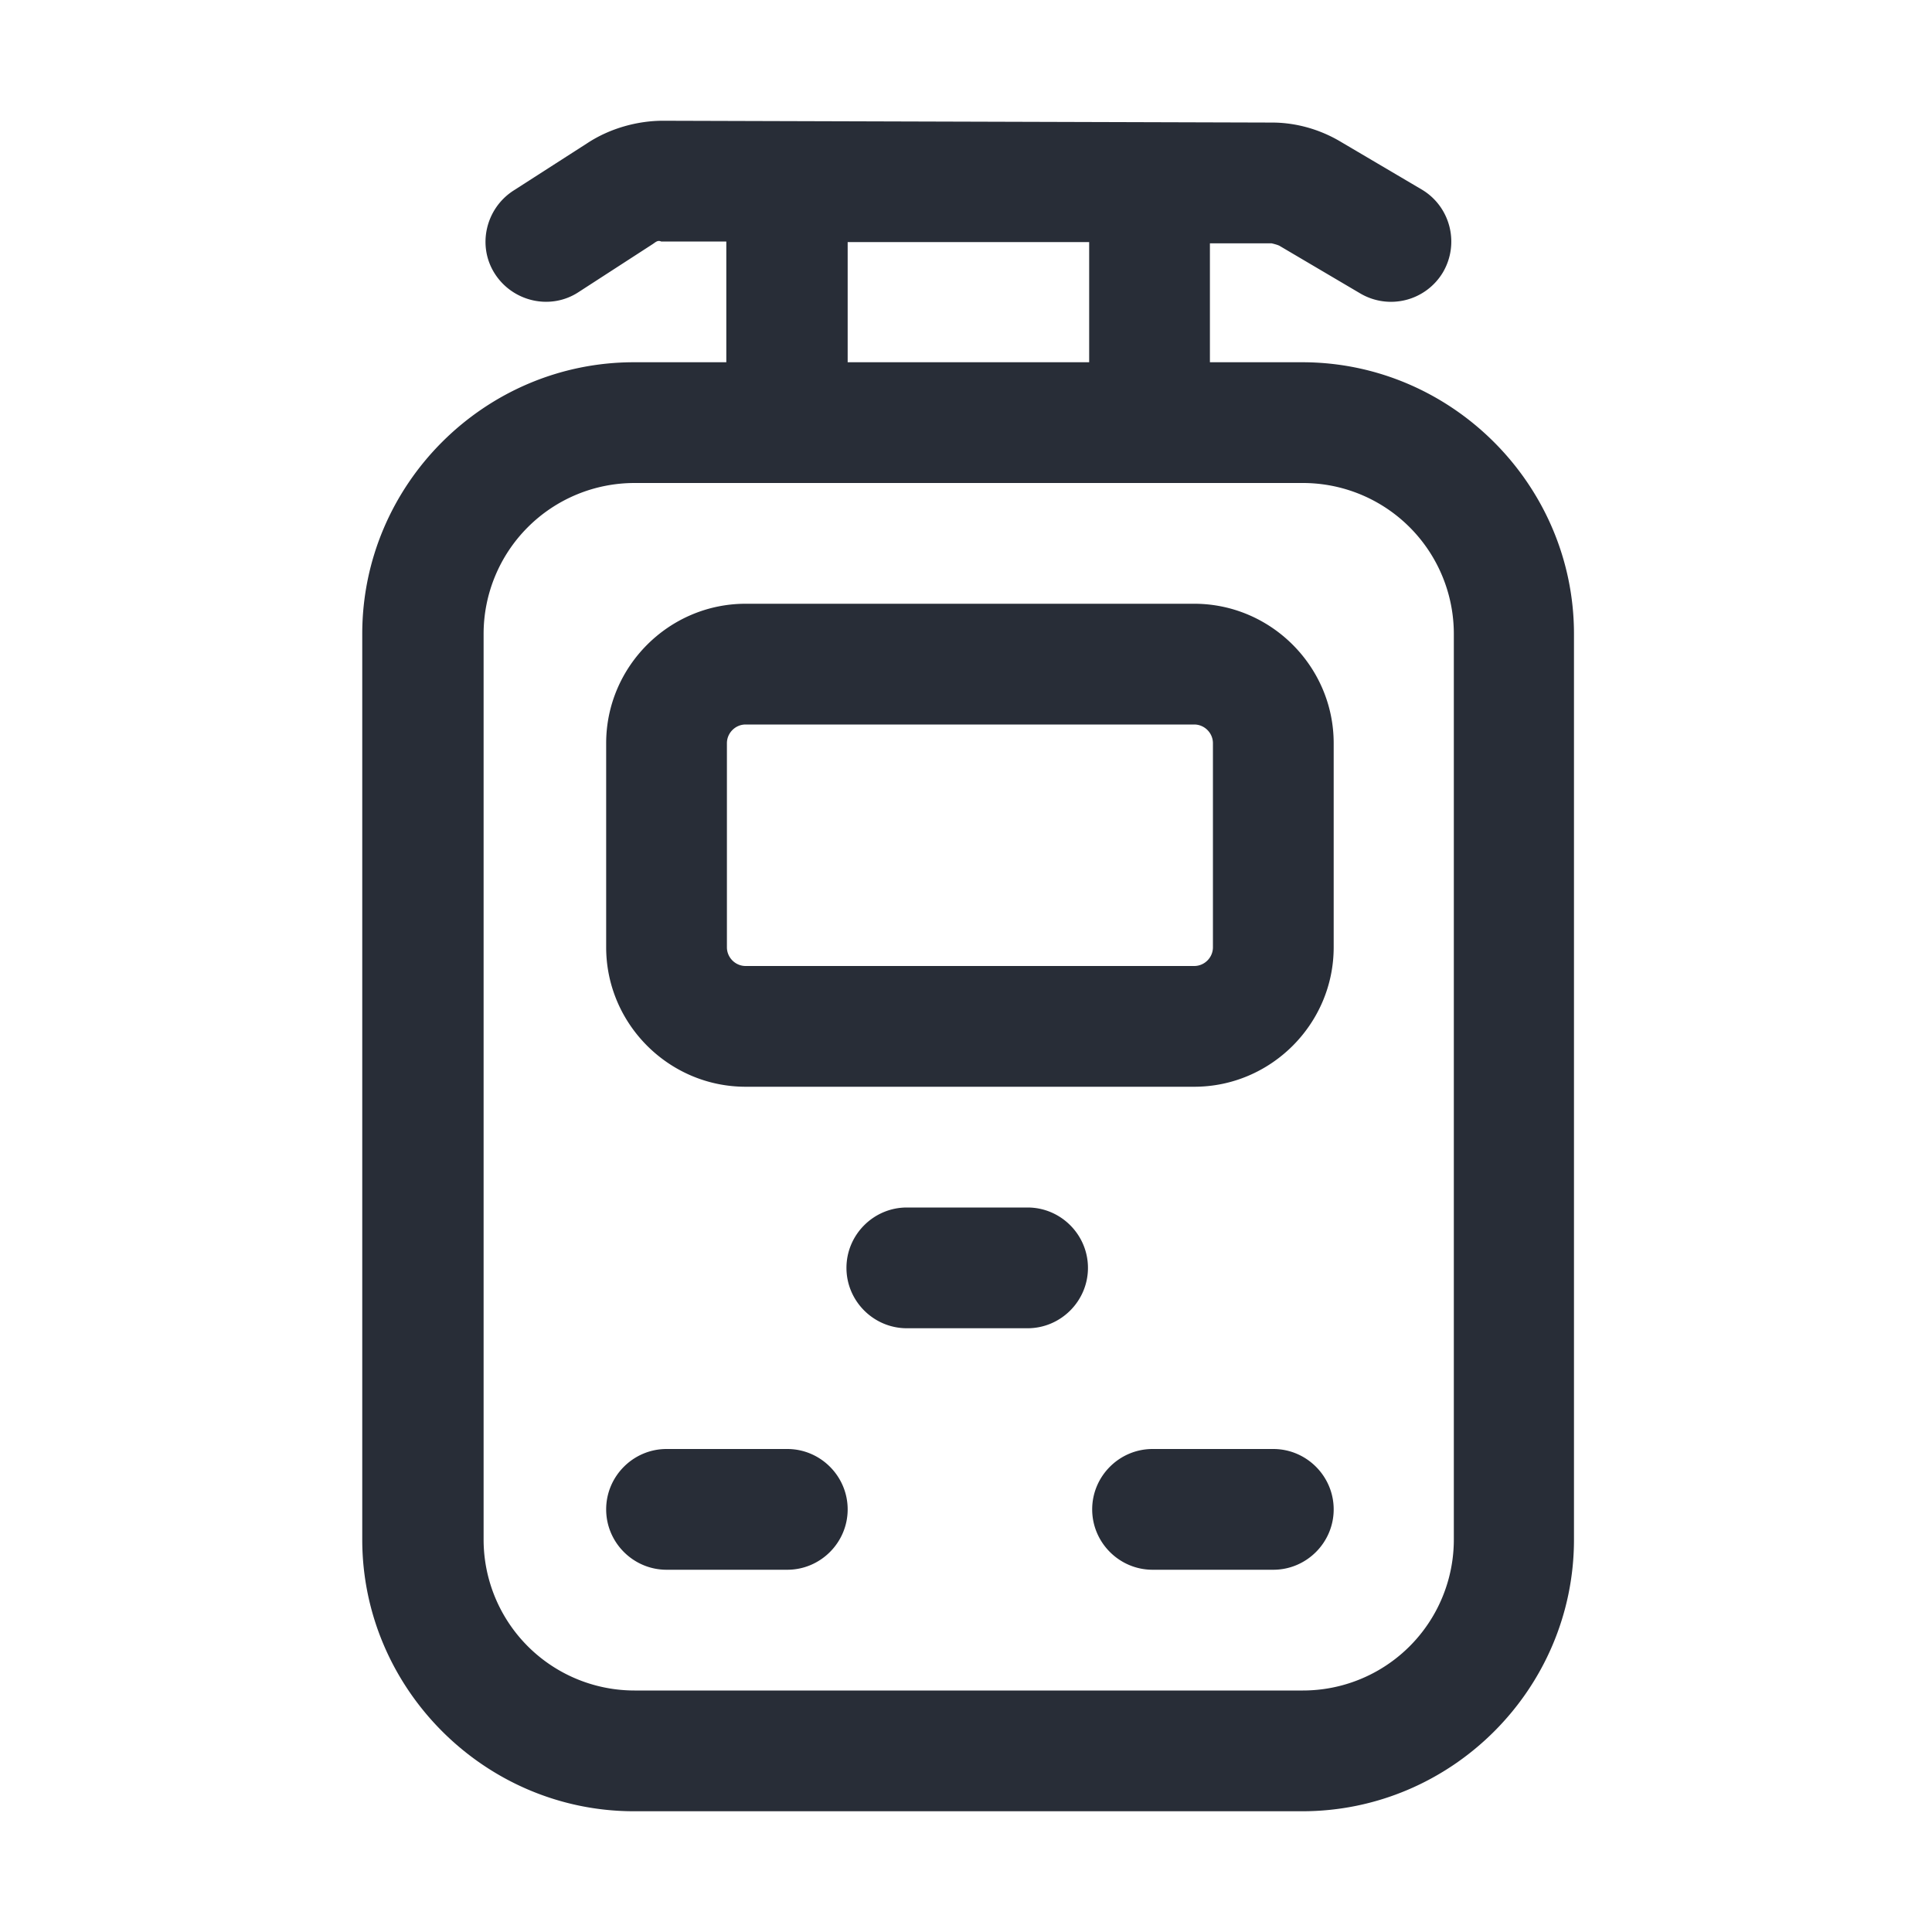 <svg xmlns="http://www.w3.org/2000/svg" id="transportation-regular-electric-locomotive-32" width="32" height="32" viewBox="0 0 32 32"><g fill="none" fill-rule="evenodd" class="symbols"><g fill="#282D37" class="electric-locomotive"><path d="m10.98 2 10.09.03c.39 0 .79.11 1.14.32l1.34.79c.47.28.63.89.35 1.37a1.002 1.002 0 0 1-1.37.35l-1.34-.79c-.04-.02-.13-.04-.13-.04h-1.02V6h1.53c2.47 0 4.5 2.03 4.5 4.5v15c0 2.48-2.03 4.5-4.5 4.5H10.5C8.03 30 6 27.97 6 25.5v-15C6 8.02 8.03 6 10.5 6h1.53V4h-1.08c-.06-.03-.1.02-.15.05l-1.22.79c-.46.3-1.08.16-1.38-.3-.3-.46-.16-1.08.3-1.38l1.23-.79c.38-.25.84-.37 1.25-.37Zm10.6 6H10.51a2.5 2.5 0 0 0-2.5 2.5v15a2.5 2.5 0 0 0 2.5 2.5h11.07a2.5 2.5 0 0 0 2.5-2.5v-15a2.5 2.5 0 0 0-2.5-2.5Zm-8.54 16c.55 0 1 .45 1 1s-.45 1-1 1h-2c-.55 0-1-.45-1-1s.45-1 1-1Zm8.05 0c.55 0 1 .45 1 1s-.45 1-1 1h-2c-.55 0-1-.45-1-1s.45-1 1-1Zm-4.07-4c.55 0 1 .45 1 1s-.45 1-1 1h-2c-.55 0-1-.45-1-1s.45-1 1-1Zm2.76-10c1.27 0 2.31 1.04 2.31 2.31v3.38c0 1.27-1.04 2.31-2.31 2.31h-7.43c-1.27 0-2.31-1.04-2.31-2.31v-3.38c0-1.27 1.04-2.31 2.31-2.31Zm0 2h-7.43c-.17 0-.31.14-.31.31v3.38c0 .17.14.31.31.31h7.43c.17 0 .31-.14.31-.31v-3.38c0-.17-.14-.31-.31-.31Zm-1.74-7.99h-4V6h4V4.01Z" class="color"/></g></g></svg>